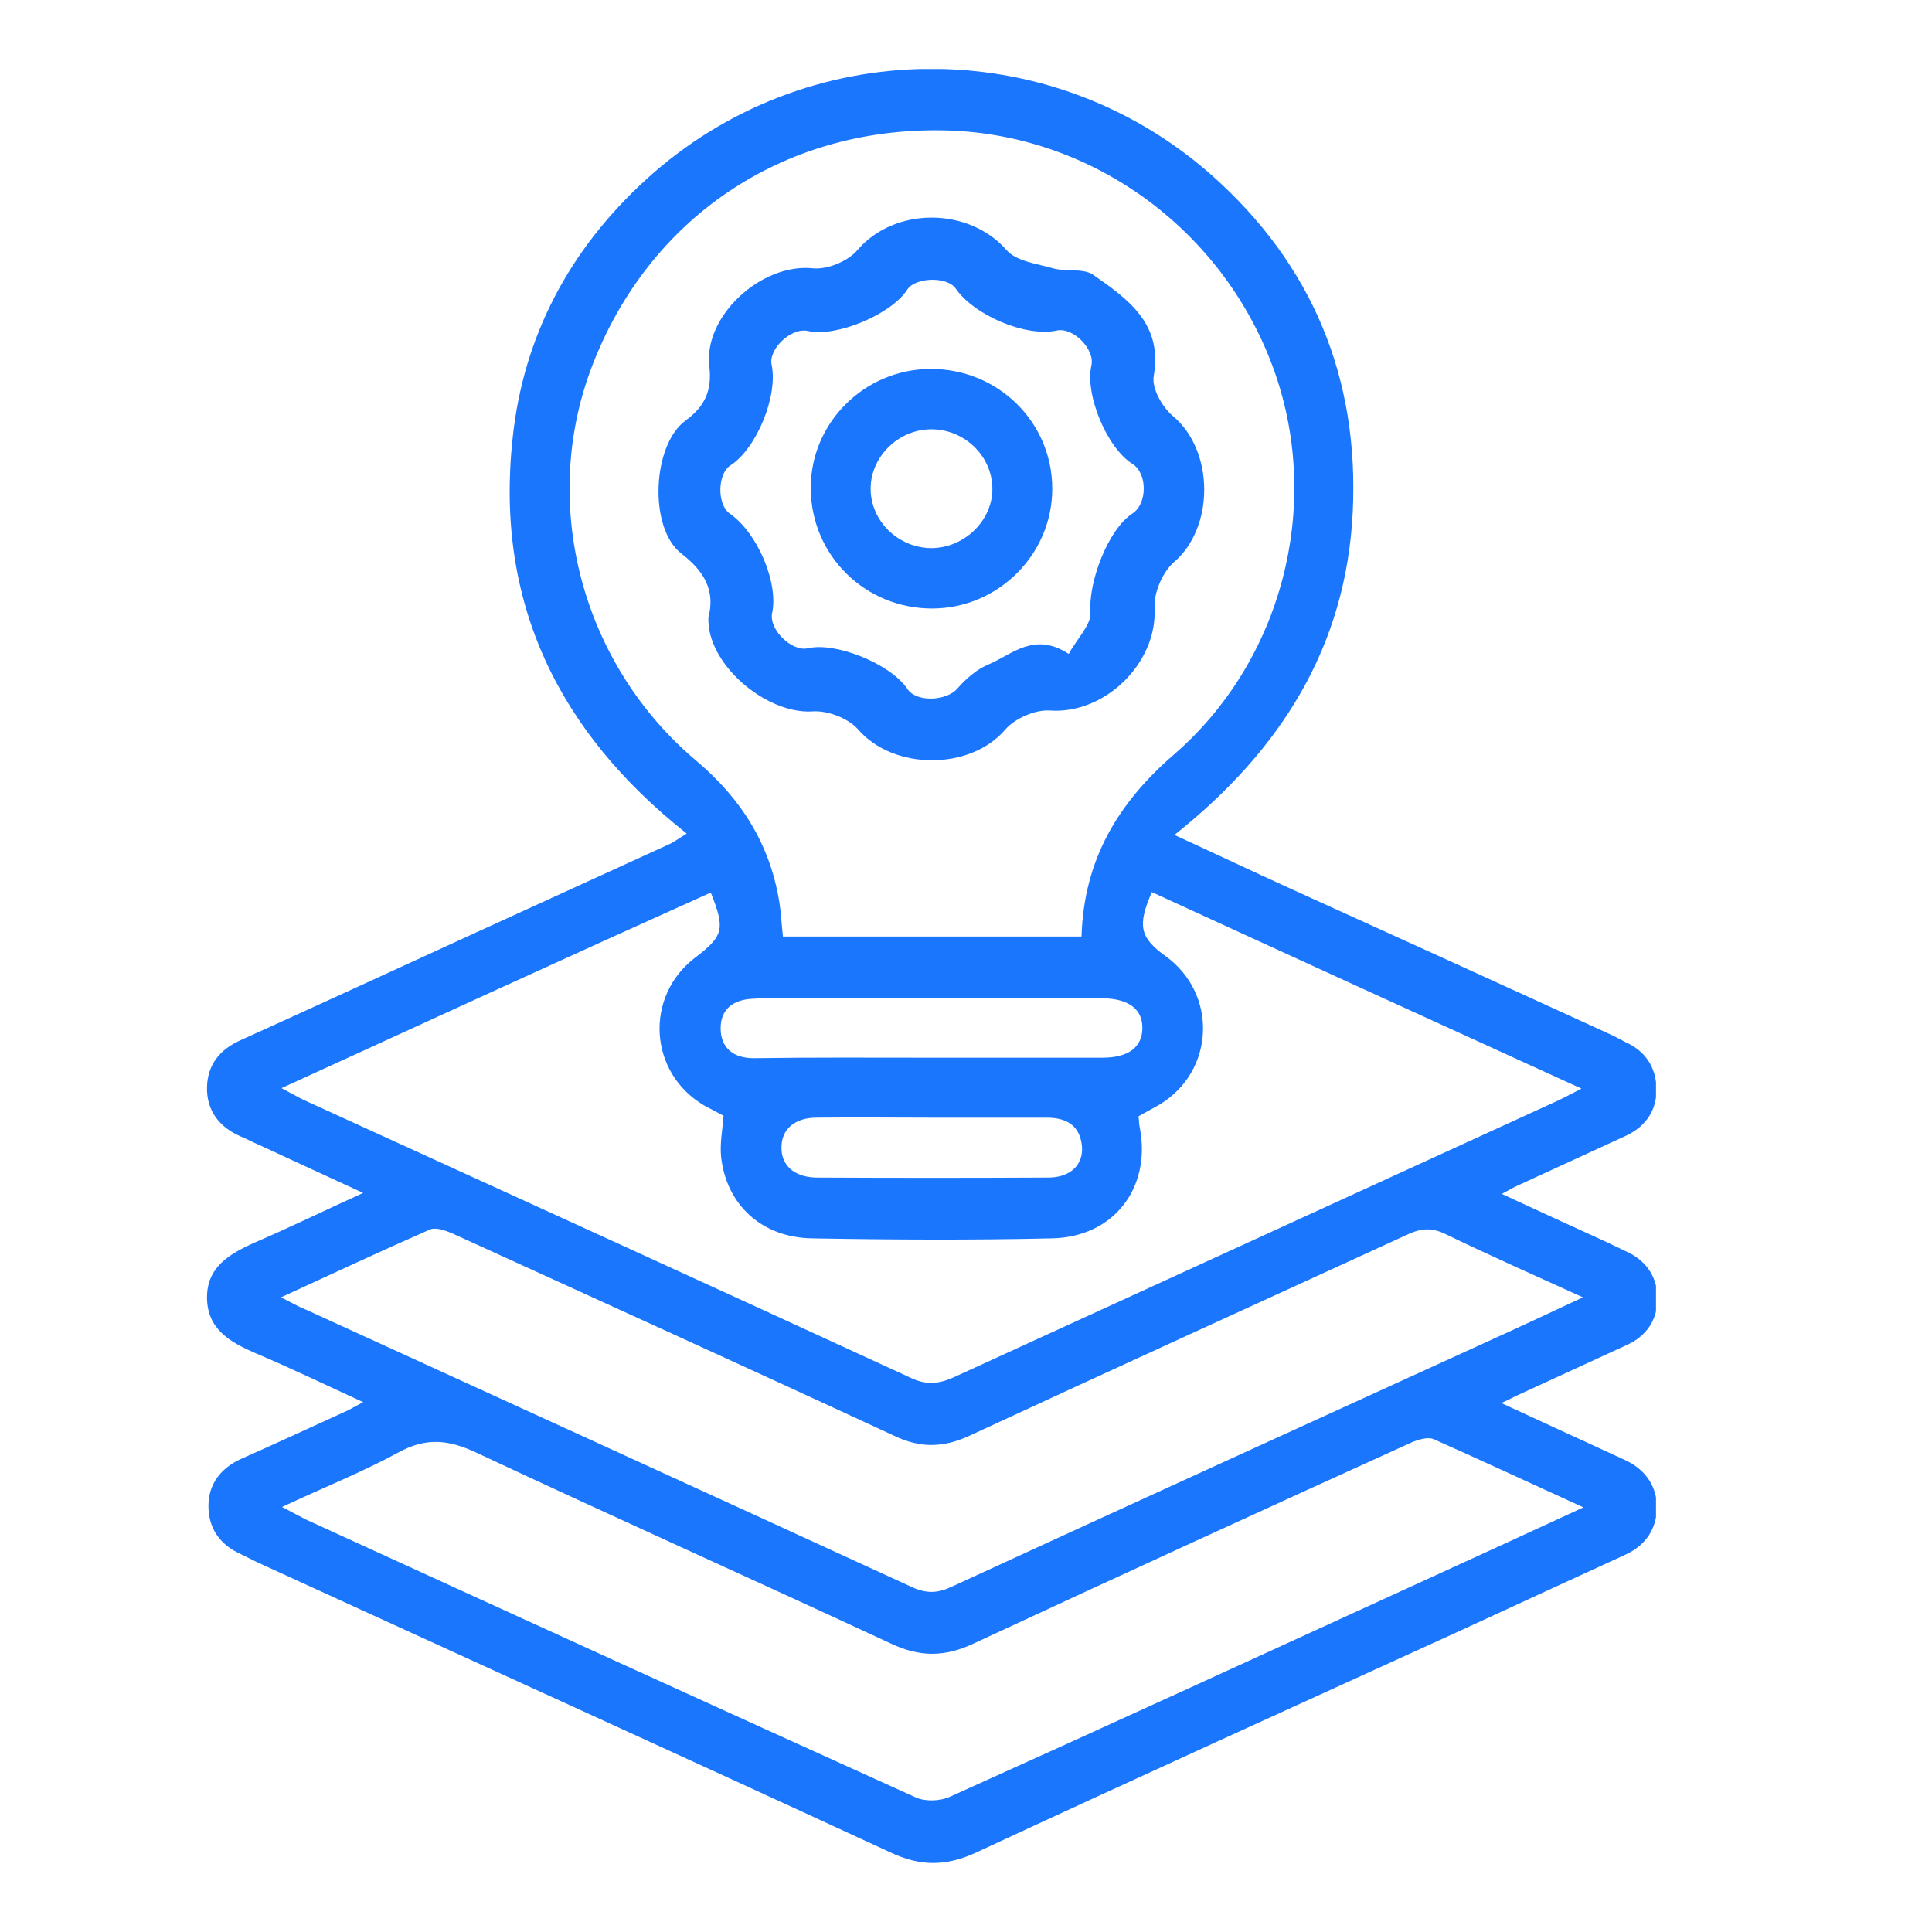 <svg width="28" height="28" viewBox="0 0 28 28" fill="none" xmlns="http://www.w3.org/2000/svg">
<g clip-path="url(#clip0_14480_302)">
<path d="M5.263 20.321C4.702 20.063 4.21 19.826 3.711 19.615C3.335 19.453 3 19.263 3 18.802C3 18.361 3.328 18.171 3.691 18.008C4.196 17.791 4.696 17.547 5.263 17.289C4.723 17.038 4.244 16.821 3.766 16.598C3.67 16.557 3.581 16.509 3.486 16.469C3.171 16.333 2.993 16.089 3 15.757C3.007 15.438 3.178 15.214 3.479 15.079C4.62 14.563 5.748 14.041 6.89 13.519C7.82 13.092 8.749 12.671 9.679 12.244C9.761 12.21 9.829 12.156 9.952 12.081C8.086 10.603 7.17 8.718 7.43 6.344C7.587 4.866 8.257 3.611 9.364 2.601C11.675 0.492 15.202 0.458 17.554 2.533C19.017 3.828 19.7 5.476 19.605 7.422C19.509 9.362 18.573 10.867 17.021 12.101C17.629 12.38 18.155 12.63 18.695 12.875C20.247 13.58 21.799 14.285 23.351 14.997C23.426 15.031 23.494 15.072 23.563 15.106C23.85 15.235 24 15.472 24.007 15.777C24.014 16.082 23.857 16.32 23.576 16.455C23.05 16.699 22.524 16.937 21.997 17.181C21.936 17.208 21.881 17.242 21.765 17.303C22.291 17.547 22.763 17.764 23.241 17.981C23.358 18.035 23.467 18.09 23.583 18.144C23.87 18.279 24.021 18.517 24.021 18.822C24.021 19.127 23.863 19.364 23.576 19.493C23.05 19.737 22.524 19.975 21.997 20.219C21.936 20.246 21.881 20.28 21.758 20.334C22.298 20.585 22.79 20.809 23.276 21.033C23.378 21.08 23.481 21.128 23.583 21.175C23.863 21.317 24.014 21.555 24.014 21.853C24.007 22.152 23.857 22.389 23.57 22.525C22.742 22.904 21.922 23.284 21.095 23.664C18.777 24.722 16.46 25.773 14.156 26.844C13.719 27.048 13.343 27.055 12.899 26.844C9.85 25.434 6.787 24.044 3.725 22.64C3.643 22.599 3.561 22.558 3.479 22.518C3.178 22.382 3.021 22.138 3.021 21.826C3.021 21.507 3.198 21.277 3.499 21.141C4.019 20.911 4.531 20.673 5.051 20.436C5.085 20.416 5.14 20.388 5.263 20.321ZM15.674 13.573C15.708 12.461 16.2 11.64 17.014 10.935C18.586 9.572 19.154 7.341 18.477 5.401C17.752 3.333 15.811 1.916 13.644 1.889C11.333 1.855 9.399 3.164 8.578 5.313C7.82 7.3 8.421 9.62 10.096 11.03C10.739 11.573 11.155 12.23 11.292 13.058C11.319 13.22 11.326 13.39 11.347 13.573C12.782 13.573 14.211 13.573 15.674 13.573ZM4.08 15.77C4.237 15.852 4.326 15.906 4.415 15.947C7.348 17.289 10.287 18.625 13.213 19.975C13.432 20.076 13.61 20.056 13.822 19.961C16.734 18.625 19.646 17.296 22.558 15.96C22.66 15.913 22.763 15.858 22.92 15.777C20.794 14.807 18.743 13.871 16.693 12.929C16.481 13.417 16.522 13.587 16.884 13.851C17.656 14.4 17.609 15.533 16.795 16.014C16.699 16.069 16.597 16.123 16.501 16.177C16.508 16.245 16.508 16.306 16.522 16.36C16.679 17.221 16.139 17.927 15.25 17.947C14.088 17.974 12.926 17.968 11.764 17.947C11.039 17.934 10.527 17.459 10.451 16.767C10.431 16.57 10.472 16.367 10.486 16.17C10.383 16.116 10.294 16.069 10.205 16.021C9.399 15.546 9.337 14.441 10.075 13.878C10.486 13.566 10.513 13.465 10.301 12.936C8.25 13.858 6.199 14.8 4.08 15.77ZM4.073 18.802C4.231 18.883 4.326 18.937 4.429 18.978C7.362 20.321 10.294 21.657 13.227 23.006C13.439 23.101 13.603 23.087 13.801 22.992C16.419 21.785 19.044 20.592 21.669 19.392C22.073 19.209 22.476 19.019 22.941 18.802C22.223 18.476 21.58 18.191 20.951 17.886C20.76 17.791 20.603 17.798 20.411 17.886C18.285 18.863 16.152 19.832 14.033 20.816C13.657 20.985 13.329 20.985 12.96 20.809C10.827 19.819 8.688 18.849 6.548 17.872C6.452 17.832 6.316 17.784 6.234 17.818C5.523 18.13 4.825 18.456 4.073 18.802ZM22.948 21.846C22.175 21.494 21.478 21.168 20.774 20.856C20.692 20.823 20.555 20.863 20.459 20.904C18.34 21.867 16.221 22.837 14.109 23.82C13.692 24.017 13.329 24.017 12.912 23.82C10.916 22.891 8.9 21.989 6.904 21.053C6.5 20.863 6.172 20.829 5.769 21.053C5.242 21.338 4.682 21.562 4.087 21.84C4.244 21.921 4.34 21.975 4.436 22.023C7.382 23.372 10.322 24.715 13.275 26.051C13.411 26.112 13.63 26.105 13.774 26.037C16.091 24.993 18.408 23.928 20.719 22.87C21.43 22.545 22.154 22.213 22.948 21.846ZM13.486 15.329C14.314 15.329 15.148 15.329 15.975 15.329C16.351 15.329 16.549 15.18 16.556 14.909C16.563 14.631 16.364 14.475 15.989 14.468C15.558 14.461 15.127 14.468 14.69 14.468C13.527 14.468 12.372 14.468 11.21 14.468C11.108 14.468 11.005 14.468 10.902 14.475C10.622 14.489 10.438 14.631 10.444 14.916C10.451 15.194 10.636 15.336 10.923 15.336C11.777 15.323 12.632 15.329 13.486 15.329ZM13.5 16.198C12.947 16.198 12.386 16.191 11.832 16.198C11.518 16.198 11.326 16.367 11.326 16.625C11.319 16.882 11.504 17.059 11.825 17.066C12.947 17.072 14.074 17.072 15.195 17.066C15.51 17.066 15.701 16.882 15.681 16.618C15.653 16.313 15.462 16.198 15.168 16.198C14.608 16.198 14.054 16.198 13.5 16.198Z" fill="#1B76FE"/>
<path d="M10.267 8.948C10.369 8.554 10.205 8.276 9.87 8.019C9.398 7.646 9.453 6.445 9.938 6.093C10.219 5.889 10.321 5.652 10.28 5.313C10.191 4.58 11.039 3.807 11.784 3.889C11.989 3.909 12.29 3.787 12.427 3.624C12.967 2.994 14.04 3 14.587 3.624C14.73 3.787 15.024 3.821 15.264 3.889C15.455 3.943 15.701 3.882 15.845 3.984C16.351 4.336 16.857 4.696 16.72 5.455C16.692 5.632 16.843 5.896 16.993 6.025C17.602 6.527 17.602 7.646 17.014 8.147C16.85 8.29 16.72 8.588 16.733 8.812C16.774 9.612 16.009 10.358 15.209 10.297C15.004 10.284 14.71 10.412 14.573 10.569C14.061 11.172 12.946 11.165 12.434 10.569C12.29 10.406 11.982 10.29 11.764 10.311C11.094 10.345 10.239 9.619 10.267 8.948ZM15.489 9.477C15.605 9.26 15.817 9.056 15.804 8.873C15.77 8.453 16.05 7.68 16.412 7.442C16.631 7.3 16.631 6.859 16.412 6.723C16.043 6.493 15.722 5.72 15.817 5.299C15.872 5.062 15.551 4.736 15.312 4.791C14.867 4.886 14.122 4.574 13.849 4.18C13.726 4.004 13.268 4.018 13.151 4.194C12.926 4.553 12.119 4.892 11.709 4.797C11.47 4.743 11.135 5.055 11.183 5.286C11.278 5.74 10.964 6.5 10.588 6.744C10.396 6.866 10.39 7.307 10.574 7.442C10.978 7.72 11.285 8.446 11.19 8.887C11.142 9.124 11.477 9.45 11.709 9.395C12.119 9.3 12.912 9.626 13.151 9.985C13.281 10.182 13.719 10.162 13.876 9.978C13.999 9.836 14.163 9.694 14.334 9.626C14.669 9.483 14.99 9.151 15.489 9.477Z" fill="#1B76FE"/>
<path d="M13.521 8.819C12.543 8.826 11.757 8.053 11.75 7.083C11.743 6.133 12.523 5.354 13.479 5.347C14.457 5.34 15.25 6.113 15.25 7.083C15.25 8.032 14.471 8.812 13.521 8.819ZM13.486 6.222C13.015 6.228 12.618 6.622 12.618 7.083C12.618 7.551 13.015 7.937 13.493 7.944C13.979 7.944 14.396 7.537 14.382 7.062C14.368 6.595 13.965 6.215 13.486 6.222Z" fill="#1B76FE"/>
</g>
<defs>
<clipPath id="clip0_14480_302">
<rect width="21" height="26" fill="white" transform="translate(3 1)"/>
</clipPath>
</defs>
</svg>
